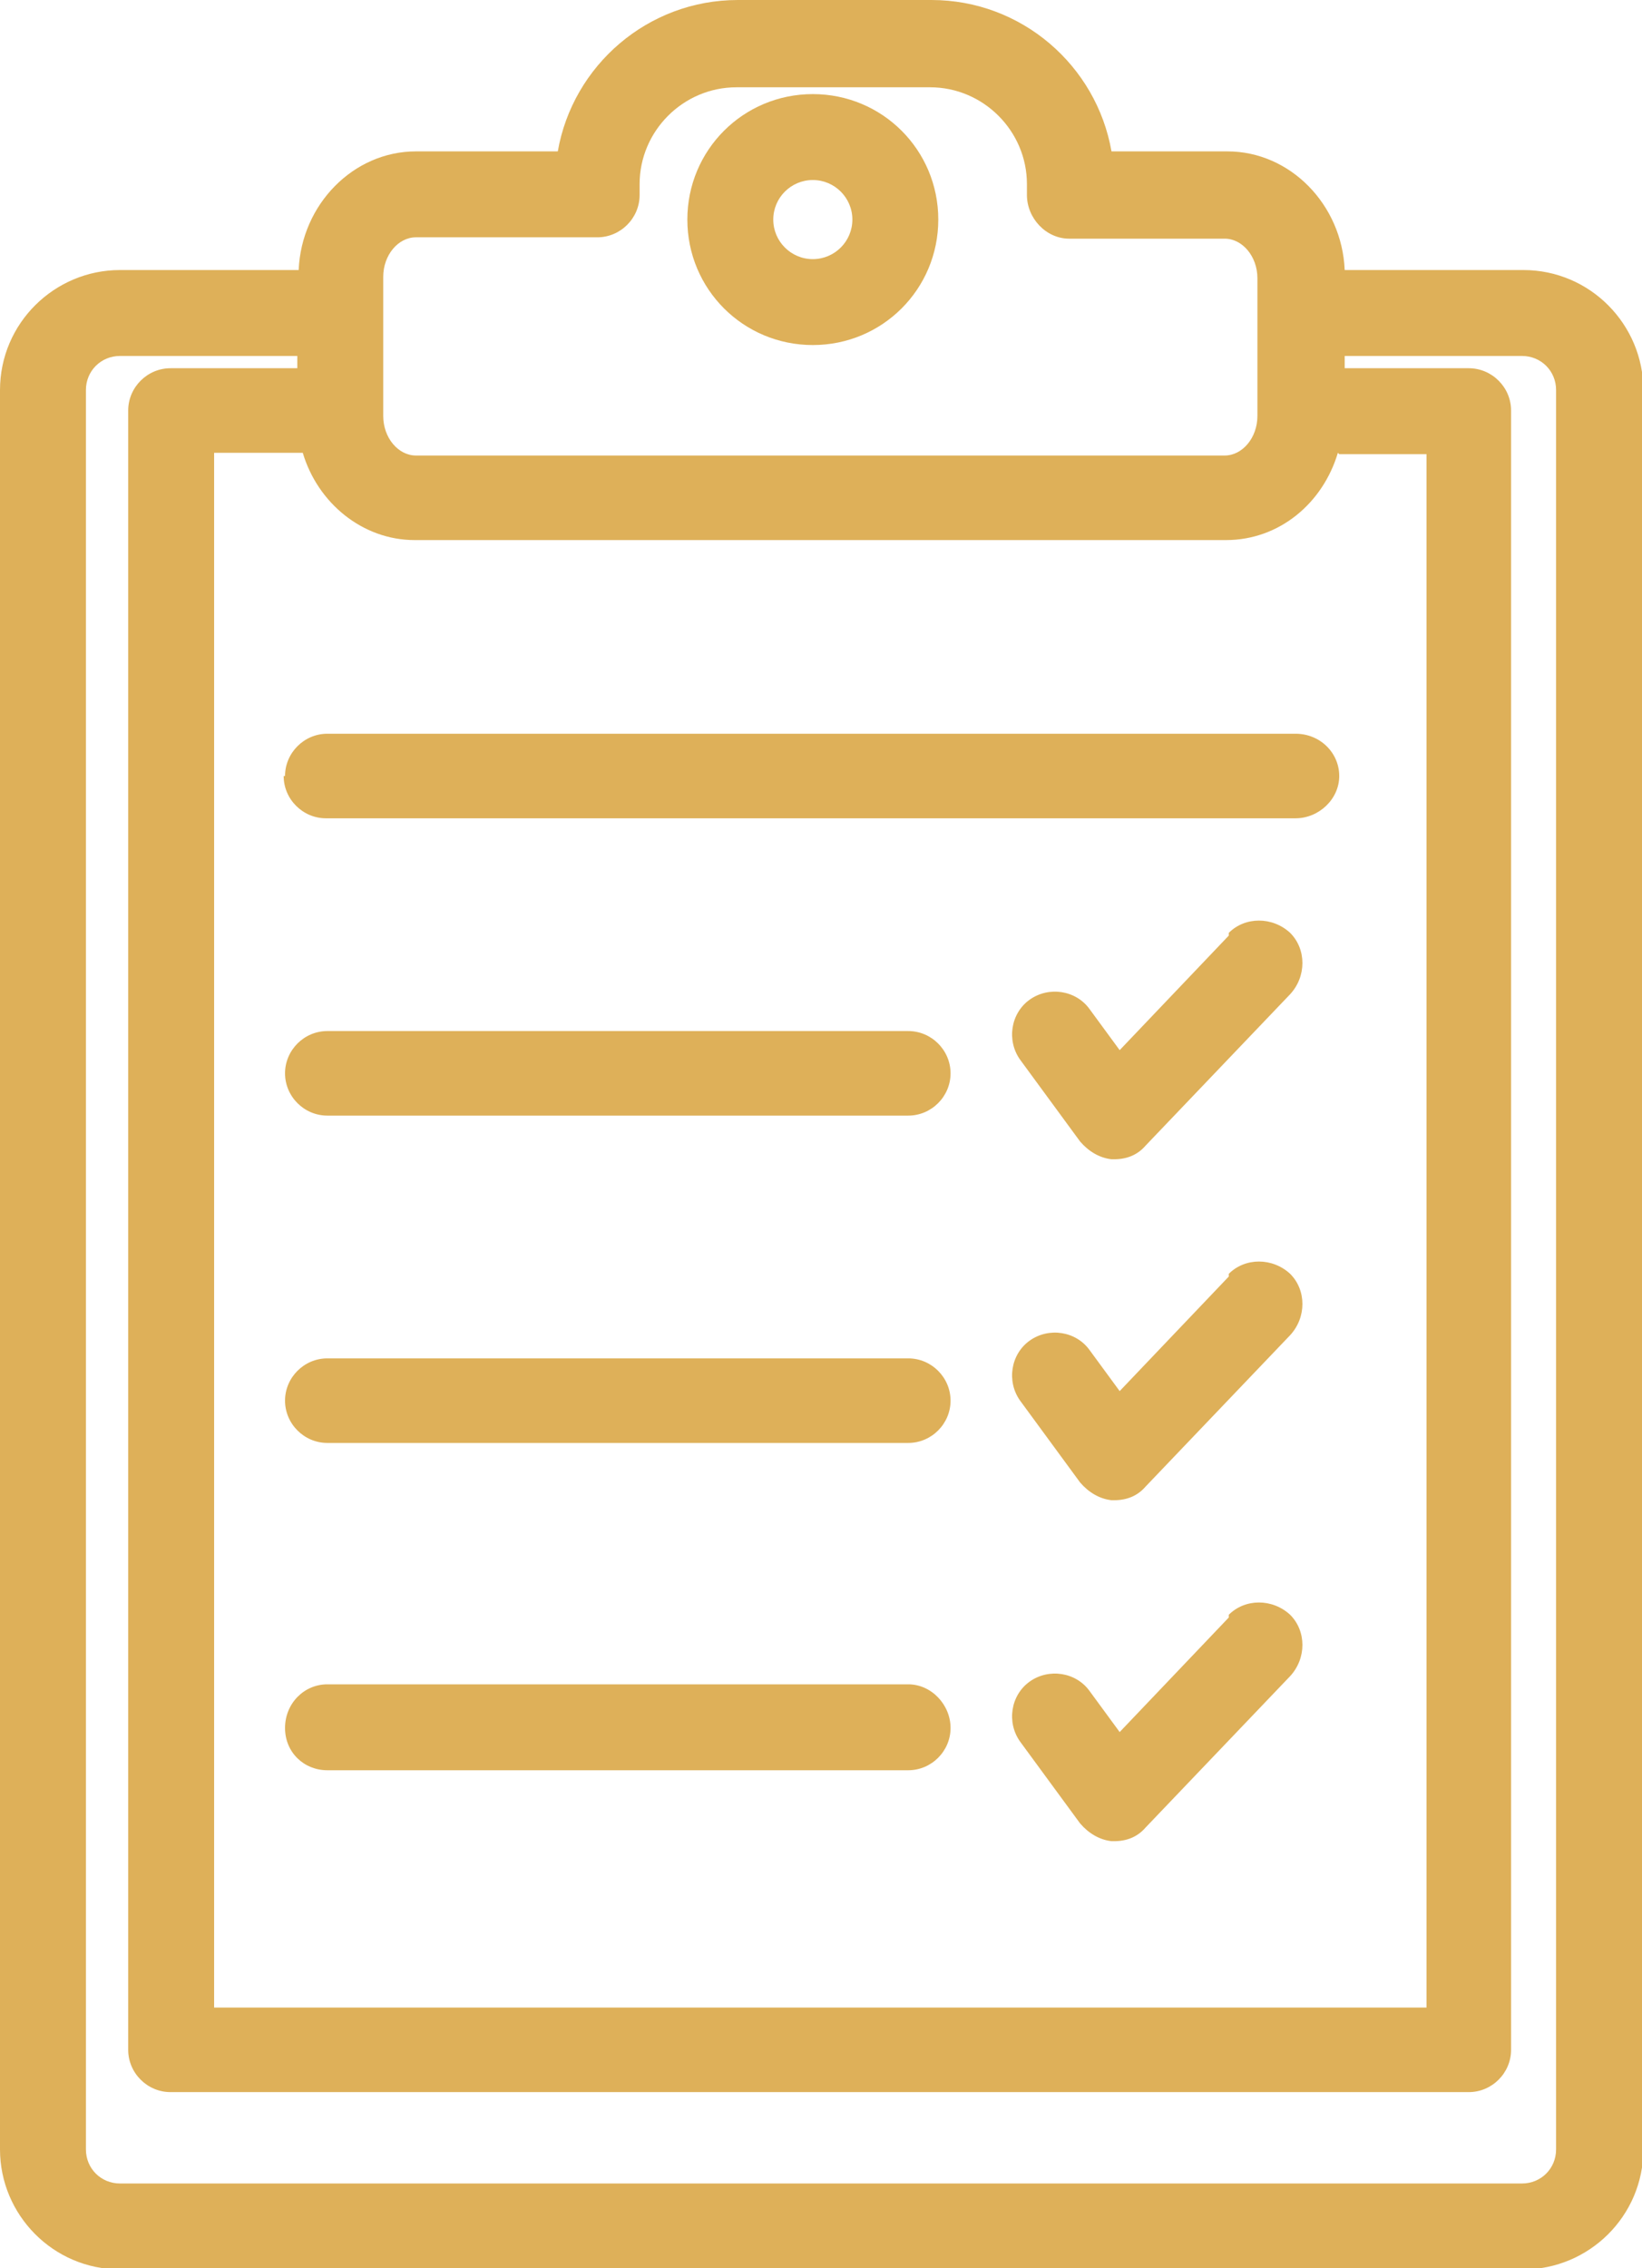 <?xml version="1.0" encoding="UTF-8"?>
<svg xmlns="http://www.w3.org/2000/svg" id="Calque_2" viewBox="0 0 12.04 16.63">
  <defs>
    <style>.cls-1{fill:#deb059;stroke-width:0px;}</style>
  </defs>
  <g id="Calque_1-2">
    <path class="cls-1" d="m2.18,1.98H.88c-.48,0-.88.39-.88.88v12.9c0,.48.39.88.88.88h10.29c.48,0,.88-.39.88-.88V2.86c0-.48-.39-.88-.88-.88h-1.31c-.02-.48-.4-.87-.86-.87h-.85c-.11-.63-.66-1.11-1.32-1.11h-1.42c-.66,0-1.21.48-1.32,1.11h-1.04c-.46,0-.84.39-.86.87Zm7.64,1.35h.64v11.39H1.57V3.32h.65c.11.37.44.64.82.64h5.95c.39,0,.71-.27.82-.64Zm1.59-.47v12.9c0,.14-.11.25-.25.25H.88c-.14,0-.25-.11-.25-.25V2.86c0-.14.11-.25.25-.25h1.3v.09h-.93c-.17,0-.31.14-.31.31v12.02c0,.17.14.31.31.31h9.52c.17,0,.31-.14.31-.31V3.01c0-.17-.14-.31-.31-.31h-.91v-.09h1.3c.14,0,.25.11.25.25Zm-8.6-.83c0-.16.11-.29.24-.29h1.33c.17,0,.31-.14.31-.31v-.08c0-.39.32-.71.71-.71h1.42c.39,0,.71.32.71.71v.08s0,0,0,0c0,.17.14.32.31.32h1.14c.13,0,.24.13.24.29v.26s0,0,0,0c0,0,0,0,0,0v.75c0,.16-.11.29-.24.29H3.05c-.13,0-.24-.13-.24-.29v-1.02Z"></path>
    <path class="cls-1" d="m5.96,2.53c.51,0,.92-.41.92-.92s-.41-.92-.92-.92-.92.41-.92.92.41.92.92.92Zm0-1.21c.16,0,.29.13.29.29s-.13.29-.29.29-.29-.13-.29-.29.13-.29.29-.29Z"></path>
    <path class="cls-1" d="m2.08,5.69c0,.17.14.31.31.31h7.11c.17,0,.32-.14.32-.31s-.14-.31-.32-.31H2.4c-.17,0-.31.14-.31.31Z"></path>
    <path class="cls-1" d="m6.66,7.56H2.4c-.17,0-.31.14-.31.31s.14.31.31.31h4.26c.17,0,.31-.14.31-.31s-.14-.31-.31-.31Z"></path>
    <path class="cls-1" d="m6.66,9.96H2.4c-.17,0-.31.14-.31.31s.14.31.31.31h4.26c.17,0,.31-.14.31-.31s-.14-.31-.31-.31Z"></path>
    <path class="cls-1" d="m6.66,12.35H2.4c-.17,0-.31.14-.31.32s.14.31.31.31h4.26c.17,0,.31-.14.31-.31s-.14-.32-.31-.32Z"></path>
    <path class="cls-1" d="m9.01,6.86l-.8.84-.22-.3c-.1-.14-.3-.17-.44-.07-.14.1-.17.3-.07.44l.44.6c.06.07.14.12.23.13,0,0,.01,0,.02,0,.09,0,.17-.03.23-.1l1.06-1.11c.12-.13.12-.33,0-.45-.13-.12-.33-.12-.45,0Z"></path>
    <path class="cls-1" d="m9.01,9.36l-.8.84-.22-.3c-.1-.14-.3-.17-.44-.07-.14.1-.17.3-.07.44l.44.6c.06.07.14.12.23.13,0,0,.01,0,.02,0,.09,0,.17-.03.23-.1l1.06-1.11c.12-.13.12-.33,0-.45-.13-.12-.33-.12-.45,0Z"></path>
    <path class="cls-1" d="m9.01,11.86l-.8.84-.22-.3c-.1-.14-.3-.17-.44-.07-.14.1-.17.3-.07.44l.44.6c.06.07.14.12.23.13,0,0,.01,0,.02,0,.09,0,.17-.03.23-.1l1.06-1.11c.12-.13.12-.33,0-.45-.13-.12-.33-.12-.45,0Z"></path>
  </g>
</svg>
